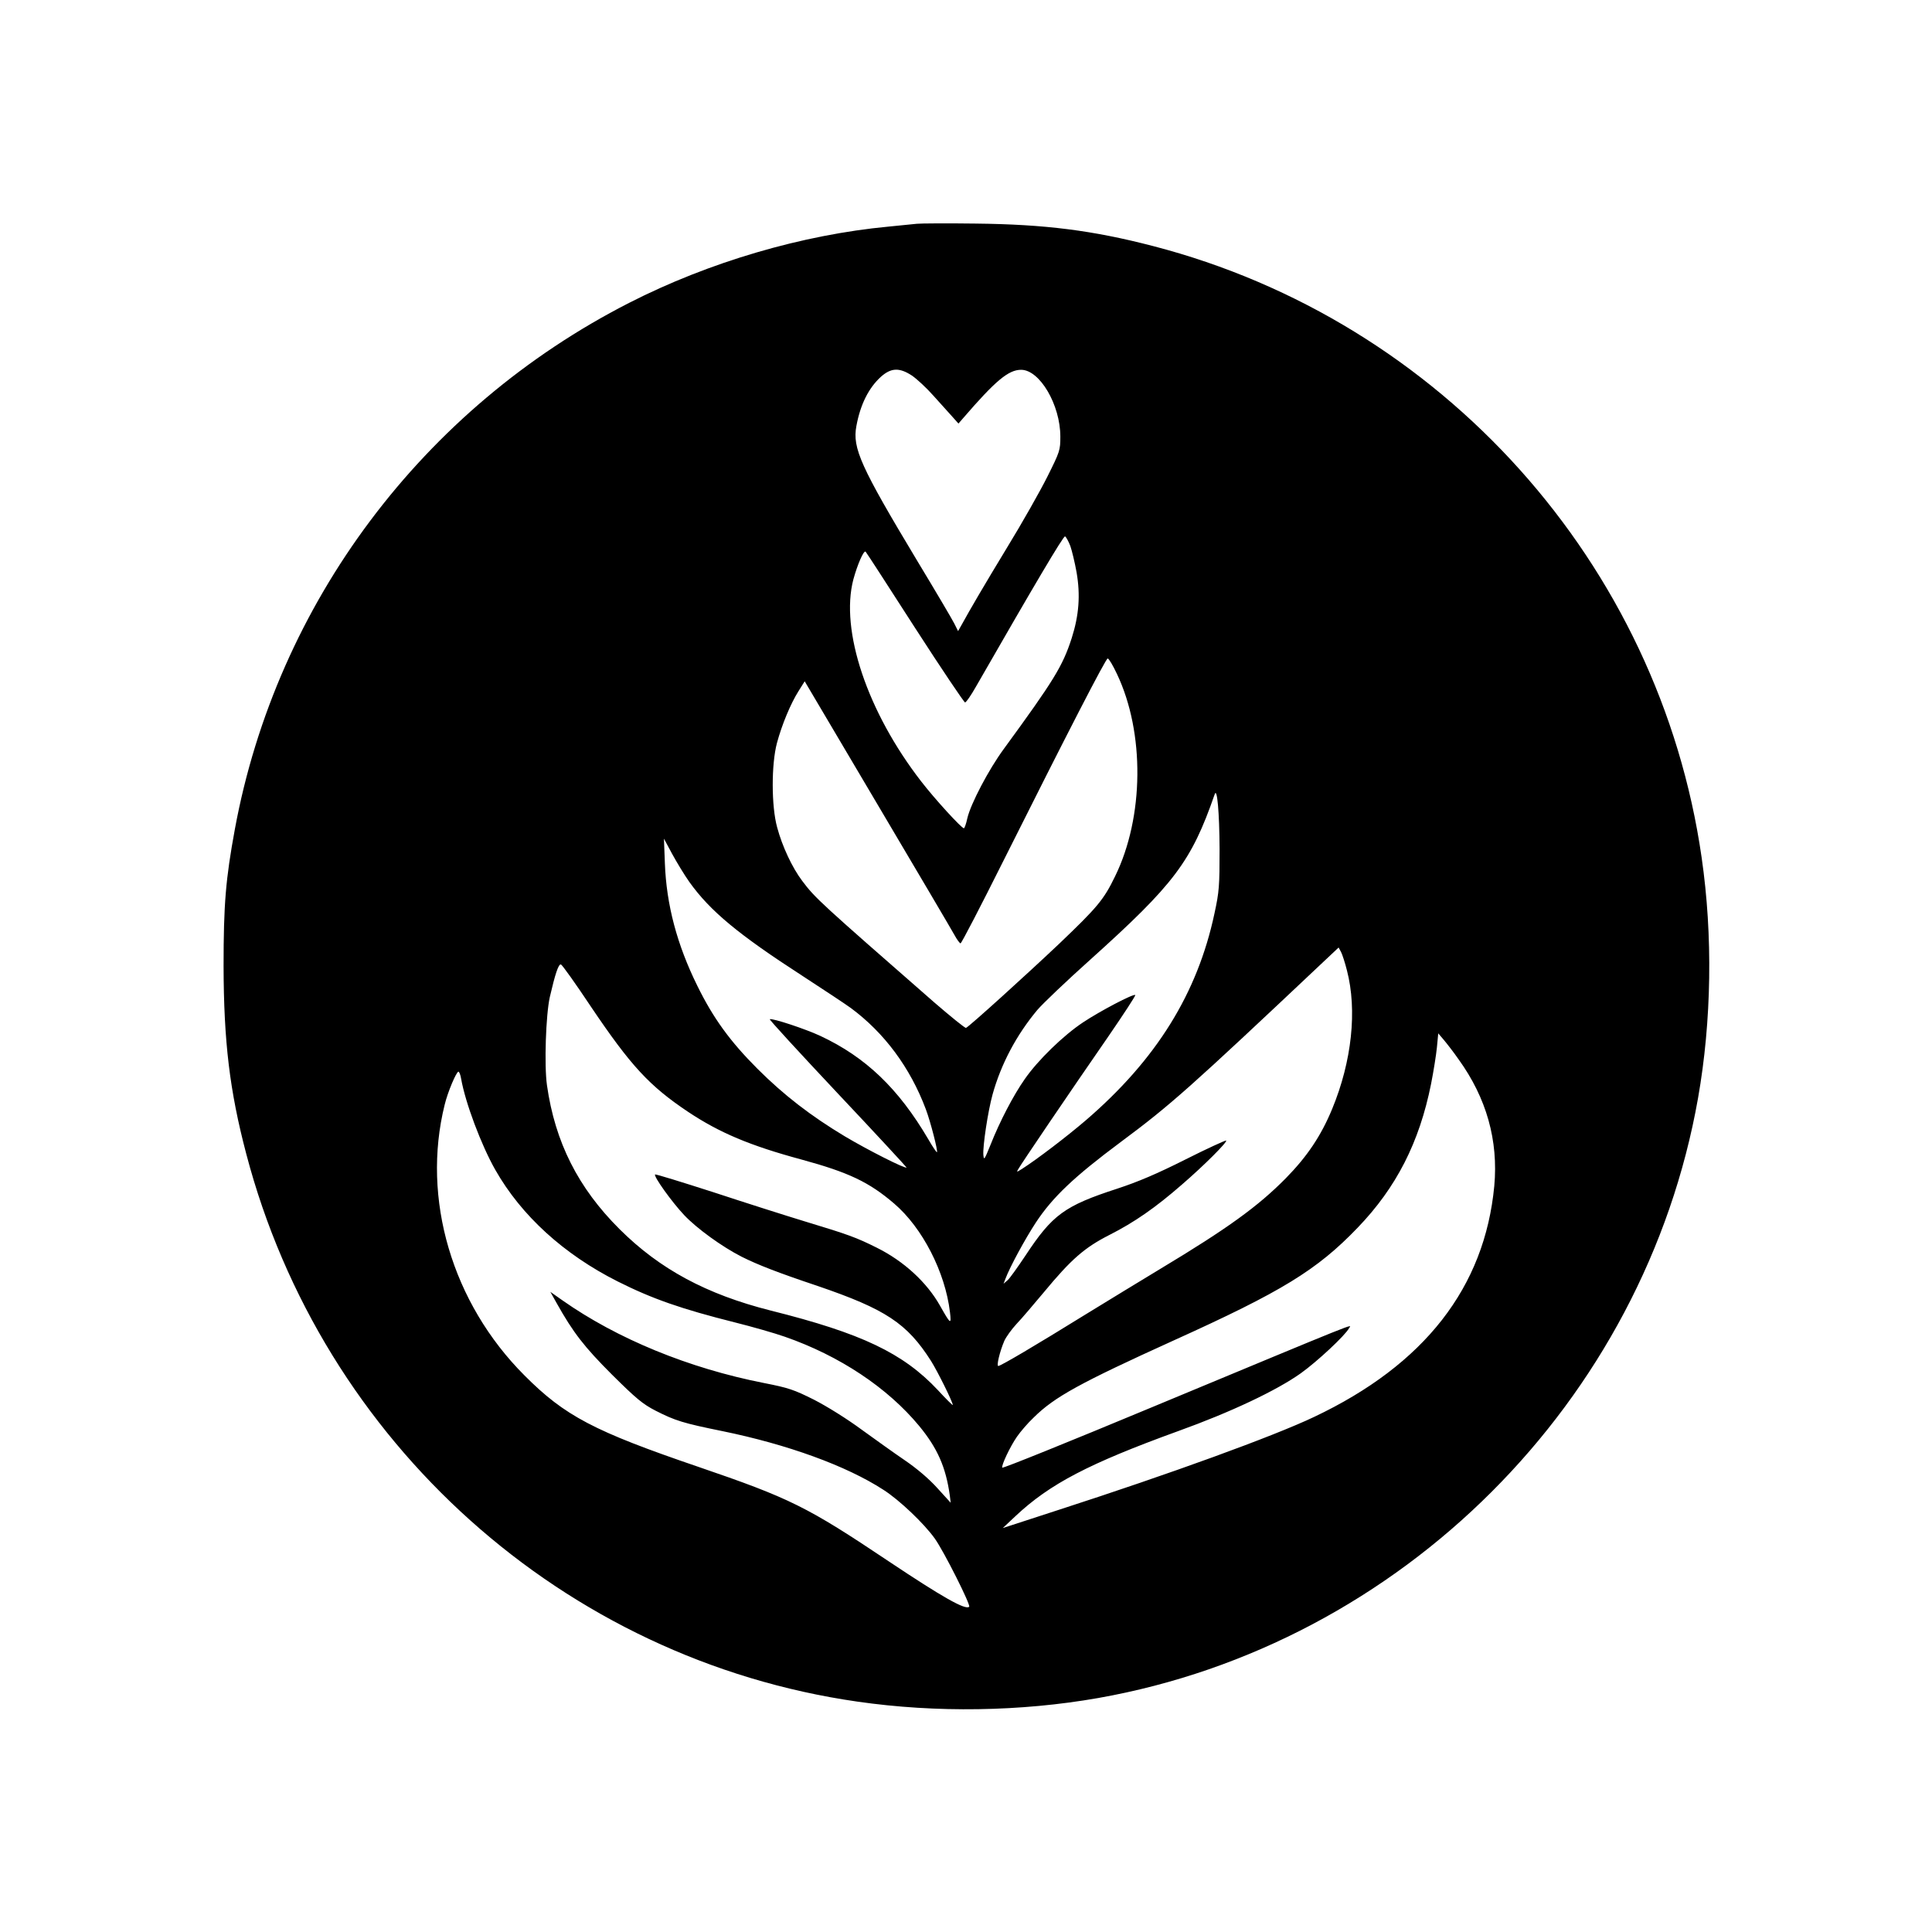 <?xml version="1.0" standalone="no"?>
<!DOCTYPE svg PUBLIC "-//W3C//DTD SVG 20010904//EN"
 "http://www.w3.org/TR/2001/REC-SVG-20010904/DTD/svg10.dtd">
<svg version="1.0" xmlns="http://www.w3.org/2000/svg"
 width="1024pt" height="1024pt" viewBox="0 0 1024 1024"
 preserveAspectRatio="xMidYMid meet">
<g transform="translate(0,1024) scale(0.1,-0.1)"
fill="#000000" stroke="none">
<path d="M4860 9054 c-19 -2 -87 -9 -150 -15 -457 -43 -952 -188 -1375 -404
-1095 -559 -1869 -1592 -2090 -2789 -49 -266 -60 -400 -60 -726 1 -400 32
-661 120 -995 402 -1532 1684 -2681 3240 -2904 417 -60 865 -53 1275 19 1608
284 2896 1572 3180 3180 72 409 79 861 19 1275 -224 1558 -1377 2844 -2908
3241 -320 83 -571 115 -941 119 -151 2 -291 1 -310 -1z m-26 -805 c26 -18 77
-65 114 -107 37 -41 82 -91 100 -111 l32 -36 26 30 c170 197 239 255 306 255
99 0 208 -186 208 -354 0 -72 -2 -79 -69 -213 -38 -76 -133 -244 -212 -373
-128 -211 -195 -326 -244 -415 l-17 -30 -20 40 c-11 22 -100 173 -198 335
-298 496 -343 595 -321 712 21 114 65 202 130 261 54 48 98 50 165 6z m839
-903 c9 -26 24 -89 33 -139 21 -121 13 -228 -26 -350 -48 -148 -94 -223 -360
-587 -80 -109 -175 -290 -193 -367 -6 -29 -15 -53 -18 -53 -13 0 -157 158
-227 249 -285 368 -430 800 -359 1070 22 80 55 156 65 147 4 -4 122 -186 262
-404 140 -217 260 -395 265 -395 6 0 32 38 58 84 307 535 463 799 472 796 5
-2 18 -25 28 -51z m247 -678 c148 -311 144 -759 -10 -1073 -60 -124 -94 -164
-295 -356 -170 -161 -480 -442 -495 -447 -5 -2 -80 59 -167 134 -606 530 -632
553 -701 645 -53 70 -106 183 -133 284 -31 112 -31 335 -1 447 26 97 73 210
115 276 l32 51 385 -651 c212 -358 396 -670 409 -694 13 -24 28 -44 32 -44 5
0 106 195 225 433 345 689 545 1077 555 1077 6 0 28 -37 49 -82z m544 -928 c0
-196 -2 -226 -27 -341 -90 -424 -308 -775 -681 -1096 -99 -85 -260 -208 -340
-259 -29 -18 -29 -18 -18 1 13 24 269 402 476 701 81 118 146 217 143 220 -8
9 -187 -85 -277 -145 -104 -69 -240 -201 -309 -301 -59 -84 -132 -223 -182
-350 -31 -76 -34 -82 -37 -52 -4 45 24 232 49 322 45 161 126 314 237 447 29
34 155 154 280 266 446 401 536 520 660 877 13 39 25 -95 26 -290z m-2810
-175 c110 -154 260 -278 597 -496 112 -73 229 -150 259 -172 177 -131 314
-315 397 -536 25 -66 65 -222 59 -228 -2 -2 -23 29 -46 69 -158 269 -332 435
-571 547 -79 37 -254 95 -269 89 -4 -2 158 -178 360 -393 202 -214 366 -392
365 -393 -7 -8 -206 93 -327 165 -180 108 -324 219 -463 358 -146 146 -235
269 -319 440 -108 219 -164 430 -172 650 l-5 130 43 -80 c24 -44 65 -112 92
-150z m3485 -468 c55 -212 26 -482 -78 -734 -59 -143 -133 -253 -246 -368
-146 -148 -307 -265 -663 -479 -103 -62 -281 -171 -397 -242 -265 -164 -451
-274 -464 -274 -10 0 7 74 32 133 9 20 38 61 65 90 27 28 91 104 144 167 145
175 215 237 349 305 132 67 243 144 384 267 116 100 241 225 234 233 -3 2
-100 -42 -215 -100 -151 -76 -252 -119 -362 -155 -280 -91 -344 -138 -487
-355 -40 -60 -82 -119 -94 -130 l-22 -19 10 26 c23 62 104 211 161 298 89 135
203 243 450 427 264 196 366 287 1070 951 l85 80 13 -24 c7 -14 21 -57 31 -97z
m-4008 -191 c213 -316 310 -421 516 -559 167 -111 328 -179 602 -253 249 -68
357 -119 490 -233 150 -128 271 -364 296 -576 8 -68 4 -66 -53 35 -70 124
-192 236 -335 307 -108 54 -152 70 -377 138 -102 31 -322 101 -489 156 -168
54 -307 97 -309 94 -9 -9 88 -145 154 -215 68 -72 201 -168 305 -221 86 -43
191 -84 403 -155 360 -123 474 -198 601 -398 34 -54 115 -217 115 -233 0 -3
-36 32 -79 79 -184 196 -403 301 -887 422 -340 86 -587 219 -800 431 -220 219
-342 461 -385 763 -15 106 -6 372 15 467 28 121 46 177 59 173 7 -2 78 -102
158 -222z m4600 -281 c148 -205 211 -430 189 -671 -51 -538 -370 -947 -955
-1224 -214 -102 -764 -302 -1355 -493 l-295 -96 67 63 c182 171 389 279 863
451 278 100 521 215 649 306 87 62 236 201 256 239 12 22 95 55 -1050 -421
-432 -180 -786 -323 -788 -318 -5 13 42 112 78 164 18 26 57 72 89 102 110
109 245 183 741 408 573 259 760 373 976 598 205 213 327 452 389 762 13 66
27 153 31 194 l7 74 29 -34 c16 -19 52 -65 79 -104z m-5287 -102 c22 -127 107
-353 181 -483 138 -243 363 -448 649 -592 183 -92 338 -146 621 -217 88 -22
208 -56 265 -76 290 -101 544 -270 712 -473 97 -118 141 -218 162 -367 l5 -40
-71 78 c-45 50 -109 104 -172 147 -56 38 -159 112 -231 164 -76 56 -180 121
-250 157 -108 54 -135 63 -267 89 -397 78 -777 234 -1067 438 l-64 45 33 -59
c88 -157 146 -232 294 -380 129 -128 163 -156 231 -191 104 -53 146 -66 353
-108 347 -71 658 -184 854 -311 85 -54 217 -180 273 -259 49 -69 191 -352 182
-361 -19 -19 -141 50 -427 241 -433 290 -522 334 -1010 501 -551 188 -706 269
-920 484 -384 384 -547 937 -423 1435 16 67 62 175 73 175 4 0 11 -17 14 -37z"/>
</g>
</svg>
